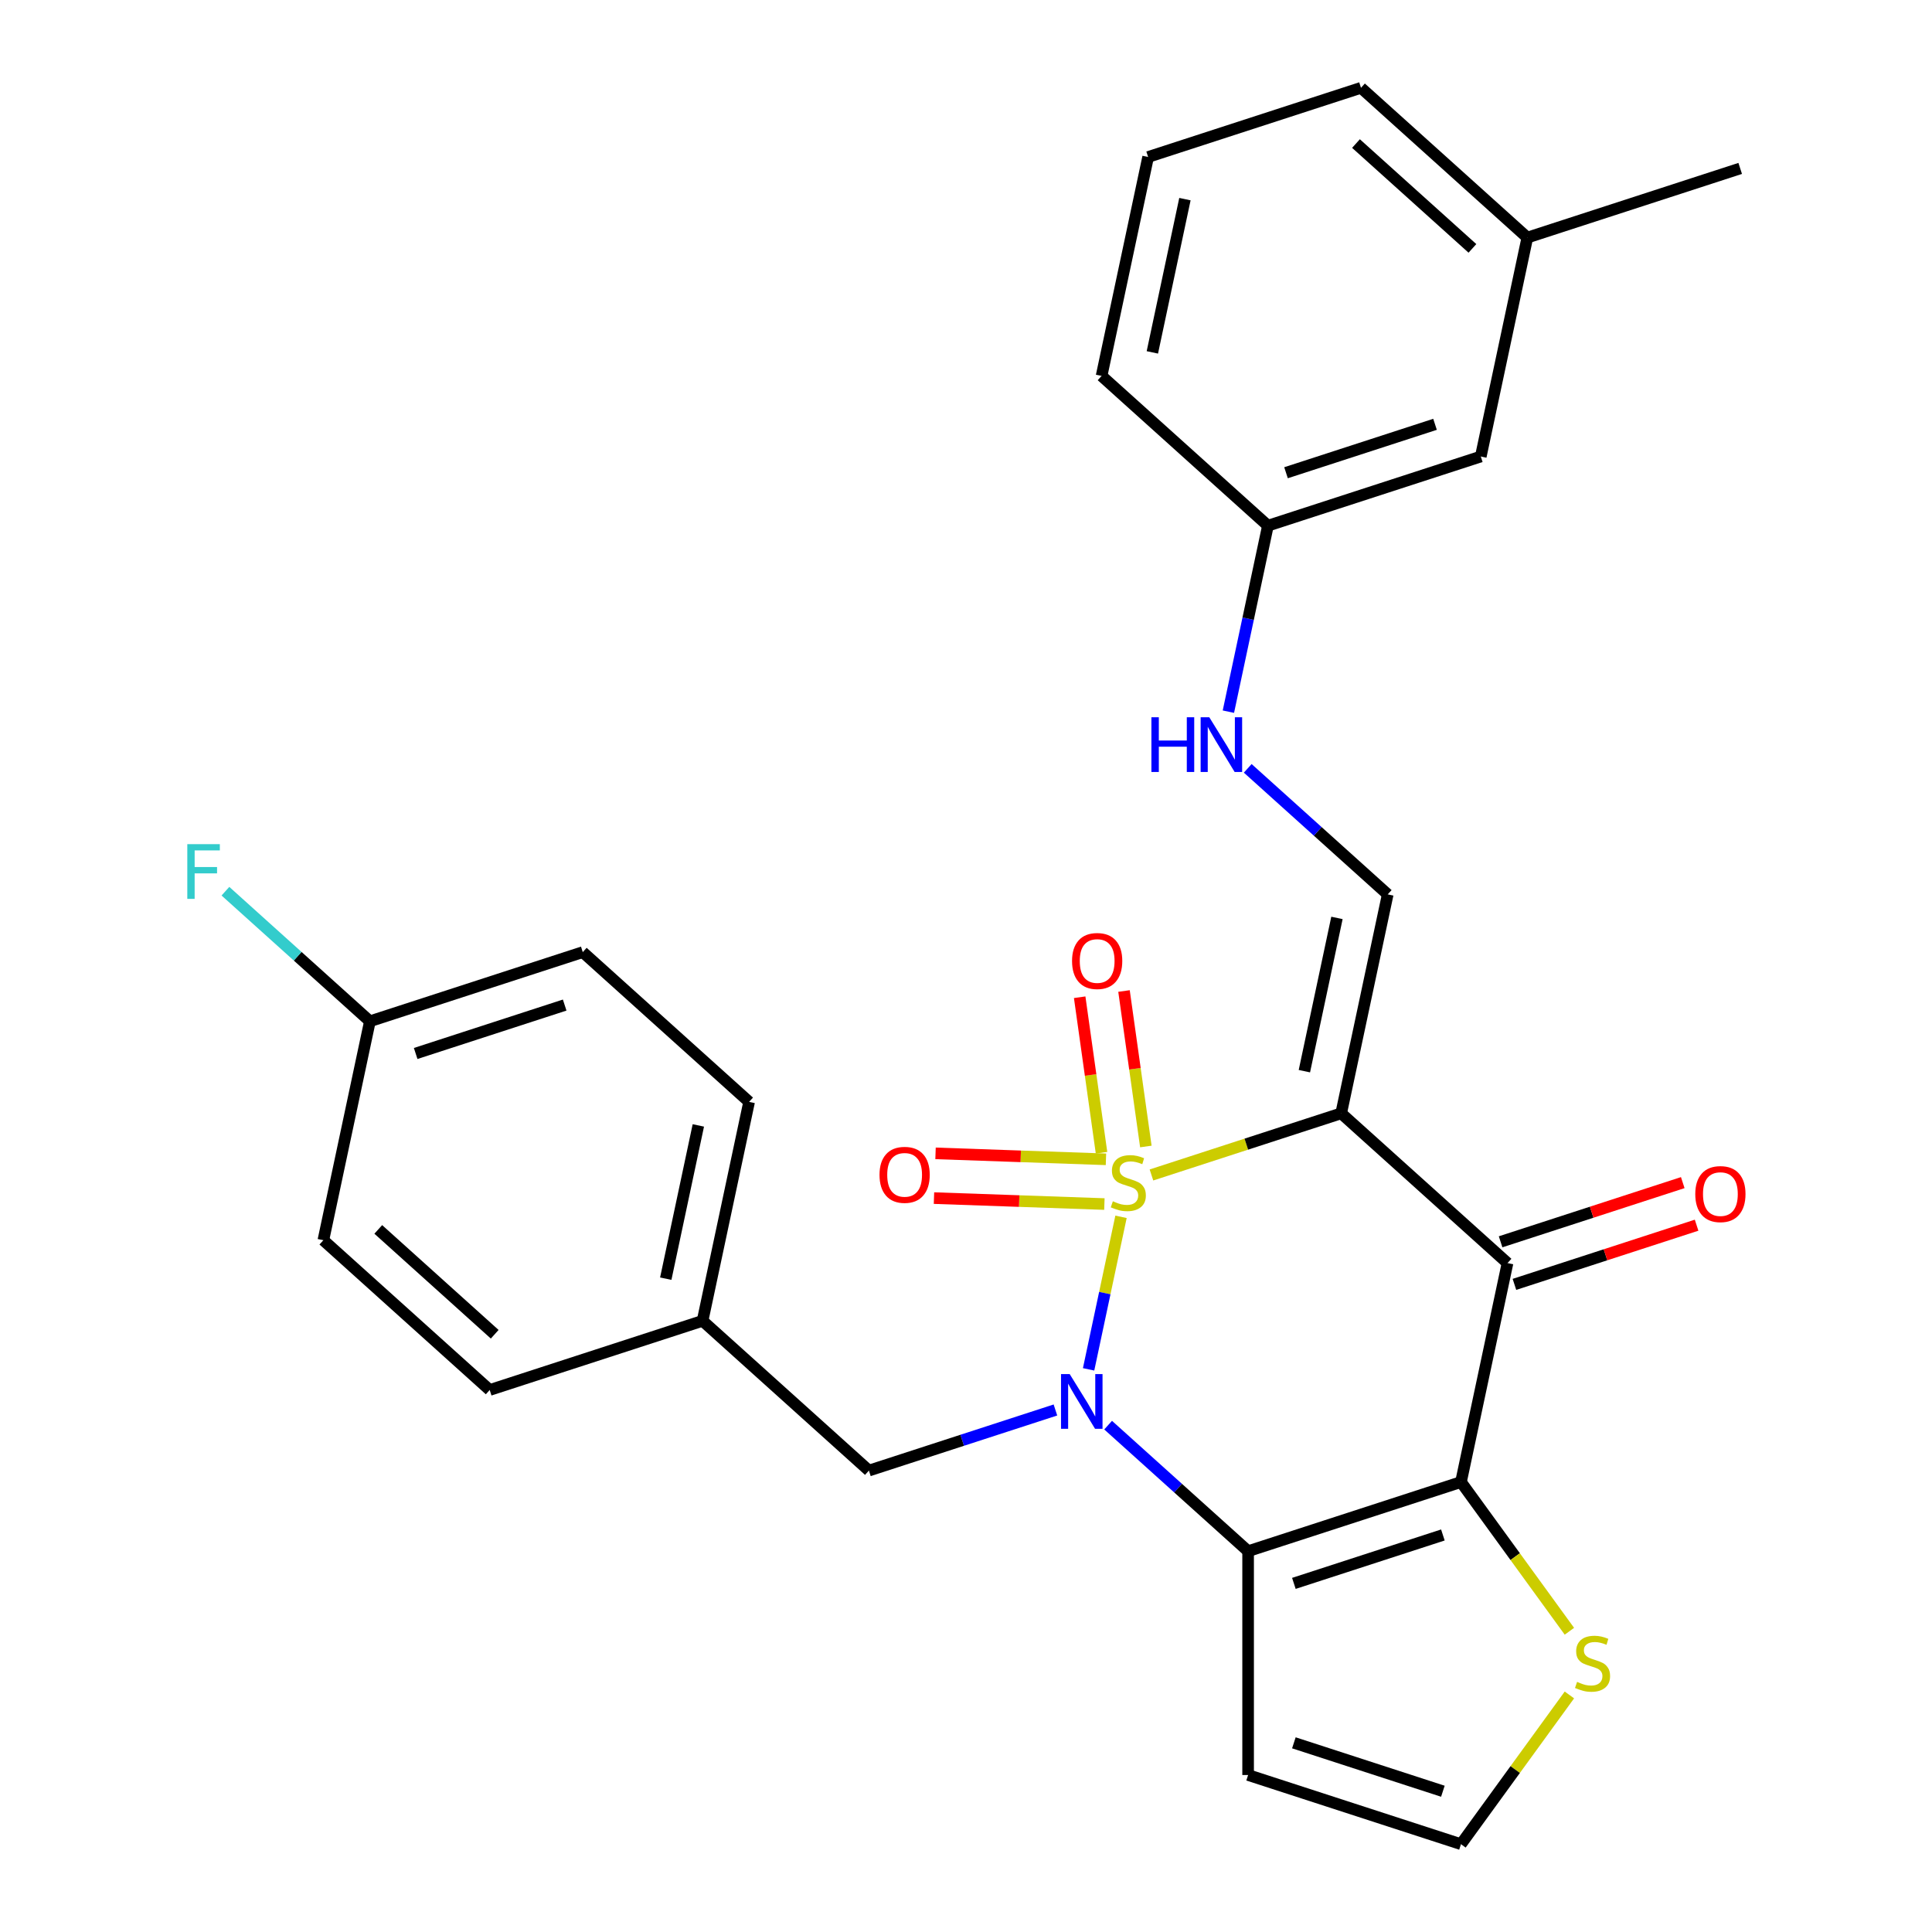 <?xml version='1.0' encoding='iso-8859-1'?>
<svg version='1.1' baseProfile='full'
              xmlns='http://www.w3.org/2000/svg'
                      xmlns:rdkit='http://www.rdkit.org/xml'
                      xmlns:xlink='http://www.w3.org/1999/xlink'
                  xml:space='preserve'
width='1000px' height='1000px' viewBox='0 0 1000 1000'>
<!-- END OF HEADER -->
<rect style='opacity:1.0;fill:#FFFFFF;stroke:none' width='1000' height='1000' x='0' y='0'> </rect>
<path class='bond-0' d='M 595.989,608.163 L 645.091,592.208' style='fill:none;fill-rule:evenodd;stroke:#CCCC00;stroke-width:6px;stroke-linecap:butt;stroke-linejoin:miter;stroke-opacity:1' />
<path class='bond-0' d='M 645.091,592.208 L 694.194,576.254' style='fill:none;fill-rule:evenodd;stroke:#000000;stroke-width:6px;stroke-linecap:butt;stroke-linejoin:miter;stroke-opacity:1' />
<path class='bond-1' d='M 580.234,629.83 L 571.844,669.301' style='fill:none;fill-rule:evenodd;stroke:#CCCC00;stroke-width:6px;stroke-linecap:butt;stroke-linejoin:miter;stroke-opacity:1' />
<path class='bond-1' d='M 571.844,669.301 L 563.455,708.772' style='fill:none;fill-rule:evenodd;stroke:#0000FF;stroke-width:6px;stroke-linecap:butt;stroke-linejoin:miter;stroke-opacity:1' />
<path class='bond-7' d='M 572.441,600.058 L 528.337,598.518' style='fill:none;fill-rule:evenodd;stroke:#CCCC00;stroke-width:6px;stroke-linecap:butt;stroke-linejoin:miter;stroke-opacity:1' />
<path class='bond-7' d='M 528.337,598.518 L 484.233,596.977' style='fill:none;fill-rule:evenodd;stroke:#FF0000;stroke-width:6px;stroke-linecap:butt;stroke-linejoin:miter;stroke-opacity:1' />
<path class='bond-7' d='M 571.632,623.214 L 527.528,621.674' style='fill:none;fill-rule:evenodd;stroke:#CCCC00;stroke-width:6px;stroke-linecap:butt;stroke-linejoin:miter;stroke-opacity:1' />
<path class='bond-7' d='M 527.528,621.674 L 483.424,620.134' style='fill:none;fill-rule:evenodd;stroke:#FF0000;stroke-width:6px;stroke-linecap:butt;stroke-linejoin:miter;stroke-opacity:1' />
<path class='bond-8' d='M 593.094,593.425 L 587.438,553.185' style='fill:none;fill-rule:evenodd;stroke:#CCCC00;stroke-width:6px;stroke-linecap:butt;stroke-linejoin:miter;stroke-opacity:1' />
<path class='bond-8' d='M 587.438,553.185 L 581.783,512.944' style='fill:none;fill-rule:evenodd;stroke:#FF0000;stroke-width:6px;stroke-linecap:butt;stroke-linejoin:miter;stroke-opacity:1' />
<path class='bond-8' d='M 570.149,596.65 L 564.493,556.41' style='fill:none;fill-rule:evenodd;stroke:#CCCC00;stroke-width:6px;stroke-linecap:butt;stroke-linejoin:miter;stroke-opacity:1' />
<path class='bond-8' d='M 564.493,556.41 L 558.838,516.169' style='fill:none;fill-rule:evenodd;stroke:#FF0000;stroke-width:6px;stroke-linecap:butt;stroke-linejoin:miter;stroke-opacity:1' />
<path class='bond-4' d='M 694.194,576.254 L 780.288,653.774' style='fill:none;fill-rule:evenodd;stroke:#000000;stroke-width:6px;stroke-linecap:butt;stroke-linejoin:miter;stroke-opacity:1' />
<path class='bond-5' d='M 694.194,576.254 L 718.281,462.934' style='fill:none;fill-rule:evenodd;stroke:#000000;stroke-width:6px;stroke-linecap:butt;stroke-linejoin:miter;stroke-opacity:1' />
<path class='bond-5' d='M 675.143,554.439 L 692.004,475.115' style='fill:none;fill-rule:evenodd;stroke:#000000;stroke-width:6px;stroke-linecap:butt;stroke-linejoin:miter;stroke-opacity:1' />
<path class='bond-2' d='M 573.562,737.652 L 609.791,770.273' style='fill:none;fill-rule:evenodd;stroke:#0000FF;stroke-width:6px;stroke-linecap:butt;stroke-linejoin:miter;stroke-opacity:1' />
<path class='bond-2' d='M 609.791,770.273 L 646.02,802.894' style='fill:none;fill-rule:evenodd;stroke:#000000;stroke-width:6px;stroke-linecap:butt;stroke-linejoin:miter;stroke-opacity:1' />
<path class='bond-10' d='M 546.289,729.805 L 498.017,745.489' style='fill:none;fill-rule:evenodd;stroke:#0000FF;stroke-width:6px;stroke-linecap:butt;stroke-linejoin:miter;stroke-opacity:1' />
<path class='bond-10' d='M 498.017,745.489 L 449.744,761.174' style='fill:none;fill-rule:evenodd;stroke:#000000;stroke-width:6px;stroke-linecap:butt;stroke-linejoin:miter;stroke-opacity:1' />
<path class='bond-3' d='M 646.02,802.894 L 756.202,767.094' style='fill:none;fill-rule:evenodd;stroke:#000000;stroke-width:6px;stroke-linecap:butt;stroke-linejoin:miter;stroke-opacity:1' />
<path class='bond-3' d='M 669.707,819.56 L 746.834,794.5' style='fill:none;fill-rule:evenodd;stroke:#000000;stroke-width:6px;stroke-linecap:butt;stroke-linejoin:miter;stroke-opacity:1' />
<path class='bond-9' d='M 646.02,802.894 L 646.02,918.745' style='fill:none;fill-rule:evenodd;stroke:#000000;stroke-width:6px;stroke-linecap:butt;stroke-linejoin:miter;stroke-opacity:1' />
<path class='bond-6' d='M 756.202,767.094 L 784.261,805.715' style='fill:none;fill-rule:evenodd;stroke:#000000;stroke-width:6px;stroke-linecap:butt;stroke-linejoin:miter;stroke-opacity:1' />
<path class='bond-6' d='M 784.261,805.715 L 812.321,844.336' style='fill:none;fill-rule:evenodd;stroke:#CCCC00;stroke-width:6px;stroke-linecap:butt;stroke-linejoin:miter;stroke-opacity:1' />
<path class='bond-28' d='M 756.202,767.094 L 780.288,653.774' style='fill:none;fill-rule:evenodd;stroke:#000000;stroke-width:6px;stroke-linecap:butt;stroke-linejoin:miter;stroke-opacity:1' />
<path class='bond-12' d='M 783.869,664.792 L 831.011,649.474' style='fill:none;fill-rule:evenodd;stroke:#000000;stroke-width:6px;stroke-linecap:butt;stroke-linejoin:miter;stroke-opacity:1' />
<path class='bond-12' d='M 831.011,649.474 L 878.154,634.157' style='fill:none;fill-rule:evenodd;stroke:#FF0000;stroke-width:6px;stroke-linecap:butt;stroke-linejoin:miter;stroke-opacity:1' />
<path class='bond-12' d='M 776.708,642.756 L 823.851,627.438' style='fill:none;fill-rule:evenodd;stroke:#000000;stroke-width:6px;stroke-linecap:butt;stroke-linejoin:miter;stroke-opacity:1' />
<path class='bond-12' d='M 823.851,627.438 L 870.994,612.121' style='fill:none;fill-rule:evenodd;stroke:#FF0000;stroke-width:6px;stroke-linecap:butt;stroke-linejoin:miter;stroke-opacity:1' />
<path class='bond-13' d='M 718.281,462.934 L 682.052,430.313' style='fill:none;fill-rule:evenodd;stroke:#000000;stroke-width:6px;stroke-linecap:butt;stroke-linejoin:miter;stroke-opacity:1' />
<path class='bond-13' d='M 682.052,430.313 L 645.823,397.692' style='fill:none;fill-rule:evenodd;stroke:#0000FF;stroke-width:6px;stroke-linecap:butt;stroke-linejoin:miter;stroke-opacity:1' />
<path class='bond-29' d='M 812.321,877.304 L 784.261,915.924' style='fill:none;fill-rule:evenodd;stroke:#CCCC00;stroke-width:6px;stroke-linecap:butt;stroke-linejoin:miter;stroke-opacity:1' />
<path class='bond-29' d='M 784.261,915.924 L 756.202,954.545' style='fill:none;fill-rule:evenodd;stroke:#000000;stroke-width:6px;stroke-linecap:butt;stroke-linejoin:miter;stroke-opacity:1' />
<path class='bond-11' d='M 646.02,918.745 L 756.202,954.545' style='fill:none;fill-rule:evenodd;stroke:#000000;stroke-width:6px;stroke-linecap:butt;stroke-linejoin:miter;stroke-opacity:1' />
<path class='bond-11' d='M 669.707,902.079 L 746.834,927.139' style='fill:none;fill-rule:evenodd;stroke:#000000;stroke-width:6px;stroke-linecap:butt;stroke-linejoin:miter;stroke-opacity:1' />
<path class='bond-14' d='M 449.744,761.174 L 363.65,683.654' style='fill:none;fill-rule:evenodd;stroke:#000000;stroke-width:6px;stroke-linecap:butt;stroke-linejoin:miter;stroke-opacity:1' />
<path class='bond-15' d='M 635.812,368.358 L 646.043,320.226' style='fill:none;fill-rule:evenodd;stroke:#0000FF;stroke-width:6px;stroke-linecap:butt;stroke-linejoin:miter;stroke-opacity:1' />
<path class='bond-15' d='M 646.043,320.226 L 656.273,272.094' style='fill:none;fill-rule:evenodd;stroke:#000000;stroke-width:6px;stroke-linecap:butt;stroke-linejoin:miter;stroke-opacity:1' />
<path class='bond-19' d='M 363.65,683.654 L 253.469,719.454' style='fill:none;fill-rule:evenodd;stroke:#000000;stroke-width:6px;stroke-linecap:butt;stroke-linejoin:miter;stroke-opacity:1' />
<path class='bond-20' d='M 363.65,683.654 L 387.737,570.334' style='fill:none;fill-rule:evenodd;stroke:#000000;stroke-width:6px;stroke-linecap:butt;stroke-linejoin:miter;stroke-opacity:1' />
<path class='bond-20' d='M 344.599,661.839 L 361.46,582.515' style='fill:none;fill-rule:evenodd;stroke:#000000;stroke-width:6px;stroke-linecap:butt;stroke-linejoin:miter;stroke-opacity:1' />
<path class='bond-17' d='M 656.273,272.094 L 766.455,236.294' style='fill:none;fill-rule:evenodd;stroke:#000000;stroke-width:6px;stroke-linecap:butt;stroke-linejoin:miter;stroke-opacity:1' />
<path class='bond-17' d='M 665.641,244.688 L 742.767,219.628' style='fill:none;fill-rule:evenodd;stroke:#000000;stroke-width:6px;stroke-linecap:butt;stroke-linejoin:miter;stroke-opacity:1' />
<path class='bond-25' d='M 656.273,272.094 L 570.179,194.575' style='fill:none;fill-rule:evenodd;stroke:#000000;stroke-width:6px;stroke-linecap:butt;stroke-linejoin:miter;stroke-opacity:1' />
<path class='bond-16' d='M 191.461,528.615 L 301.642,492.815' style='fill:none;fill-rule:evenodd;stroke:#000000;stroke-width:6px;stroke-linecap:butt;stroke-linejoin:miter;stroke-opacity:1' />
<path class='bond-16' d='M 215.148,545.281 L 292.275,520.221' style='fill:none;fill-rule:evenodd;stroke:#000000;stroke-width:6px;stroke-linecap:butt;stroke-linejoin:miter;stroke-opacity:1' />
<path class='bond-18' d='M 191.461,528.615 L 154.072,494.949' style='fill:none;fill-rule:evenodd;stroke:#000000;stroke-width:6px;stroke-linecap:butt;stroke-linejoin:miter;stroke-opacity:1' />
<path class='bond-18' d='M 154.072,494.949 L 116.683,461.284' style='fill:none;fill-rule:evenodd;stroke:#33CCCC;stroke-width:6px;stroke-linecap:butt;stroke-linejoin:miter;stroke-opacity:1' />
<path class='bond-30' d='M 191.461,528.615 L 167.374,641.935' style='fill:none;fill-rule:evenodd;stroke:#000000;stroke-width:6px;stroke-linecap:butt;stroke-linejoin:miter;stroke-opacity:1' />
<path class='bond-21' d='M 766.455,236.294 L 790.542,122.974' style='fill:none;fill-rule:evenodd;stroke:#000000;stroke-width:6px;stroke-linecap:butt;stroke-linejoin:miter;stroke-opacity:1' />
<path class='bond-23' d='M 253.469,719.454 L 167.374,641.935' style='fill:none;fill-rule:evenodd;stroke:#000000;stroke-width:6px;stroke-linecap:butt;stroke-linejoin:miter;stroke-opacity:1' />
<path class='bond-23' d='M 256.058,690.608 L 195.792,636.344' style='fill:none;fill-rule:evenodd;stroke:#000000;stroke-width:6px;stroke-linecap:butt;stroke-linejoin:miter;stroke-opacity:1' />
<path class='bond-22' d='M 387.737,570.334 L 301.642,492.815' style='fill:none;fill-rule:evenodd;stroke:#000000;stroke-width:6px;stroke-linecap:butt;stroke-linejoin:miter;stroke-opacity:1' />
<path class='bond-27' d='M 790.542,122.974 L 900.723,87.174' style='fill:none;fill-rule:evenodd;stroke:#000000;stroke-width:6px;stroke-linecap:butt;stroke-linejoin:miter;stroke-opacity:1' />
<path class='bond-31' d='M 790.542,122.974 L 704.447,45.455' style='fill:none;fill-rule:evenodd;stroke:#000000;stroke-width:6px;stroke-linecap:butt;stroke-linejoin:miter;stroke-opacity:1' />
<path class='bond-31' d='M 762.123,128.565 L 701.857,74.301' style='fill:none;fill-rule:evenodd;stroke:#000000;stroke-width:6px;stroke-linecap:butt;stroke-linejoin:miter;stroke-opacity:1' />
<path class='bond-24' d='M 594.266,81.255 L 570.179,194.575' style='fill:none;fill-rule:evenodd;stroke:#000000;stroke-width:6px;stroke-linecap:butt;stroke-linejoin:miter;stroke-opacity:1' />
<path class='bond-24' d='M 613.317,103.07 L 596.456,182.394' style='fill:none;fill-rule:evenodd;stroke:#000000;stroke-width:6px;stroke-linecap:butt;stroke-linejoin:miter;stroke-opacity:1' />
<path class='bond-26' d='M 594.266,81.255 L 704.447,45.455' style='fill:none;fill-rule:evenodd;stroke:#000000;stroke-width:6px;stroke-linecap:butt;stroke-linejoin:miter;stroke-opacity:1' />
<path  class='atom-0' d='M 576.013 621.774
Q 576.333 621.894, 577.653 622.454
Q 578.973 623.014, 580.413 623.374
Q 581.893 623.694, 583.333 623.694
Q 586.013 623.694, 587.573 622.414
Q 589.133 621.094, 589.133 618.814
Q 589.133 617.254, 588.333 616.294
Q 587.573 615.334, 586.373 614.814
Q 585.173 614.294, 583.173 613.694
Q 580.653 612.934, 579.133 612.214
Q 577.653 611.494, 576.573 609.974
Q 575.533 608.454, 575.533 605.894
Q 575.533 602.334, 577.933 600.134
Q 580.373 597.934, 585.173 597.934
Q 588.453 597.934, 592.173 599.494
L 591.253 602.574
Q 587.853 601.174, 585.293 601.174
Q 582.533 601.174, 581.013 602.334
Q 579.493 603.454, 579.533 605.414
Q 579.533 606.934, 580.293 607.854
Q 581.093 608.774, 582.213 609.294
Q 583.373 609.814, 585.293 610.414
Q 587.853 611.214, 589.373 612.014
Q 590.893 612.814, 591.973 614.454
Q 593.093 616.054, 593.093 618.814
Q 593.093 622.734, 590.453 624.854
Q 587.853 626.934, 583.493 626.934
Q 580.973 626.934, 579.053 626.374
Q 577.173 625.854, 574.933 624.934
L 576.013 621.774
' fill='#CCCC00'/>
<path  class='atom-2' d='M 553.666 711.214
L 562.946 726.214
Q 563.866 727.694, 565.346 730.374
Q 566.826 733.054, 566.906 733.214
L 566.906 711.214
L 570.666 711.214
L 570.666 739.534
L 566.786 739.534
L 556.826 723.134
Q 555.666 721.214, 554.426 719.014
Q 553.226 716.814, 552.866 716.134
L 552.866 739.534
L 549.186 739.534
L 549.186 711.214
L 553.666 711.214
' fill='#0000FF'/>
<path  class='atom-7' d='M 816.297 870.54
Q 816.617 870.66, 817.937 871.22
Q 819.257 871.78, 820.697 872.14
Q 822.177 872.46, 823.617 872.46
Q 826.297 872.46, 827.857 871.18
Q 829.417 869.86, 829.417 867.58
Q 829.417 866.02, 828.617 865.06
Q 827.857 864.1, 826.657 863.58
Q 825.457 863.06, 823.457 862.46
Q 820.937 861.7, 819.417 860.98
Q 817.937 860.26, 816.857 858.74
Q 815.817 857.22, 815.817 854.66
Q 815.817 851.1, 818.217 848.9
Q 820.657 846.7, 825.457 846.7
Q 828.737 846.7, 832.457 848.26
L 831.537 851.34
Q 828.137 849.94, 825.577 849.94
Q 822.817 849.94, 821.297 851.1
Q 819.777 852.22, 819.817 854.18
Q 819.817 855.7, 820.577 856.62
Q 821.377 857.54, 822.497 858.06
Q 823.657 858.58, 825.577 859.18
Q 828.137 859.98, 829.657 860.78
Q 831.177 861.58, 832.257 863.22
Q 833.377 864.82, 833.377 867.58
Q 833.377 871.5, 830.737 873.62
Q 828.137 875.7, 823.777 875.7
Q 821.257 875.7, 819.337 875.14
Q 817.457 874.62, 815.217 873.7
L 816.297 870.54
' fill='#CCCC00'/>
<path  class='atom-8' d='M 455.232 608.091
Q 455.232 601.291, 458.592 597.491
Q 461.952 593.691, 468.232 593.691
Q 474.512 593.691, 477.872 597.491
Q 481.232 601.291, 481.232 608.091
Q 481.232 614.971, 477.832 618.891
Q 474.432 622.771, 468.232 622.771
Q 461.992 622.771, 458.592 618.891
Q 455.232 615.011, 455.232 608.091
M 468.232 619.571
Q 472.552 619.571, 474.872 616.691
Q 477.232 613.771, 477.232 608.091
Q 477.232 602.531, 474.872 599.731
Q 472.552 596.891, 468.232 596.891
Q 463.912 596.891, 461.552 599.691
Q 459.232 602.491, 459.232 608.091
Q 459.232 613.811, 461.552 616.691
Q 463.912 619.571, 468.232 619.571
' fill='#FF0000'/>
<path  class='atom-9' d='M 554.889 497.41
Q 554.889 490.61, 558.249 486.81
Q 561.609 483.01, 567.889 483.01
Q 574.169 483.01, 577.529 486.81
Q 580.889 490.61, 580.889 497.41
Q 580.889 504.29, 577.489 508.21
Q 574.089 512.09, 567.889 512.09
Q 561.649 512.09, 558.249 508.21
Q 554.889 504.33, 554.889 497.41
M 567.889 508.89
Q 572.209 508.89, 574.529 506.01
Q 576.889 503.09, 576.889 497.41
Q 576.889 491.85, 574.529 489.05
Q 572.209 486.21, 567.889 486.21
Q 563.569 486.21, 561.209 489.01
Q 558.889 491.81, 558.889 497.41
Q 558.889 503.13, 561.209 506.01
Q 563.569 508.89, 567.889 508.89
' fill='#FF0000'/>
<path  class='atom-13' d='M 877.47 618.054
Q 877.47 611.254, 880.83 607.454
Q 884.19 603.654, 890.47 603.654
Q 896.75 603.654, 900.11 607.454
Q 903.47 611.254, 903.47 618.054
Q 903.47 624.934, 900.07 628.854
Q 896.67 632.734, 890.47 632.734
Q 884.23 632.734, 880.83 628.854
Q 877.47 624.974, 877.47 618.054
M 890.47 629.534
Q 894.79 629.534, 897.11 626.654
Q 899.47 623.734, 899.47 618.054
Q 899.47 612.494, 897.11 609.694
Q 894.79 606.854, 890.47 606.854
Q 886.15 606.854, 883.79 609.654
Q 881.47 612.454, 881.47 618.054
Q 881.47 623.774, 883.79 626.654
Q 886.15 629.534, 890.47 629.534
' fill='#FF0000'/>
<path  class='atom-14' d='M 595.966 371.254
L 599.806 371.254
L 599.806 383.294
L 614.286 383.294
L 614.286 371.254
L 618.126 371.254
L 618.126 399.574
L 614.286 399.574
L 614.286 386.494
L 599.806 386.494
L 599.806 399.574
L 595.966 399.574
L 595.966 371.254
' fill='#0000FF'/>
<path  class='atom-14' d='M 625.926 371.254
L 635.206 386.254
Q 636.126 387.734, 637.606 390.414
Q 639.086 393.094, 639.166 393.254
L 639.166 371.254
L 642.926 371.254
L 642.926 399.574
L 639.046 399.574
L 629.086 383.174
Q 627.926 381.254, 626.686 379.054
Q 625.486 376.854, 625.126 376.174
L 625.126 399.574
L 621.446 399.574
L 621.446 371.254
L 625.926 371.254
' fill='#0000FF'/>
<path  class='atom-19' d='M 96.947 436.935
L 113.787 436.935
L 113.787 440.175
L 100.747 440.175
L 100.747 448.775
L 112.347 448.775
L 112.347 452.055
L 100.747 452.055
L 100.747 465.255
L 96.947 465.255
L 96.947 436.935
' fill='#33CCCC'/>
</svg>
